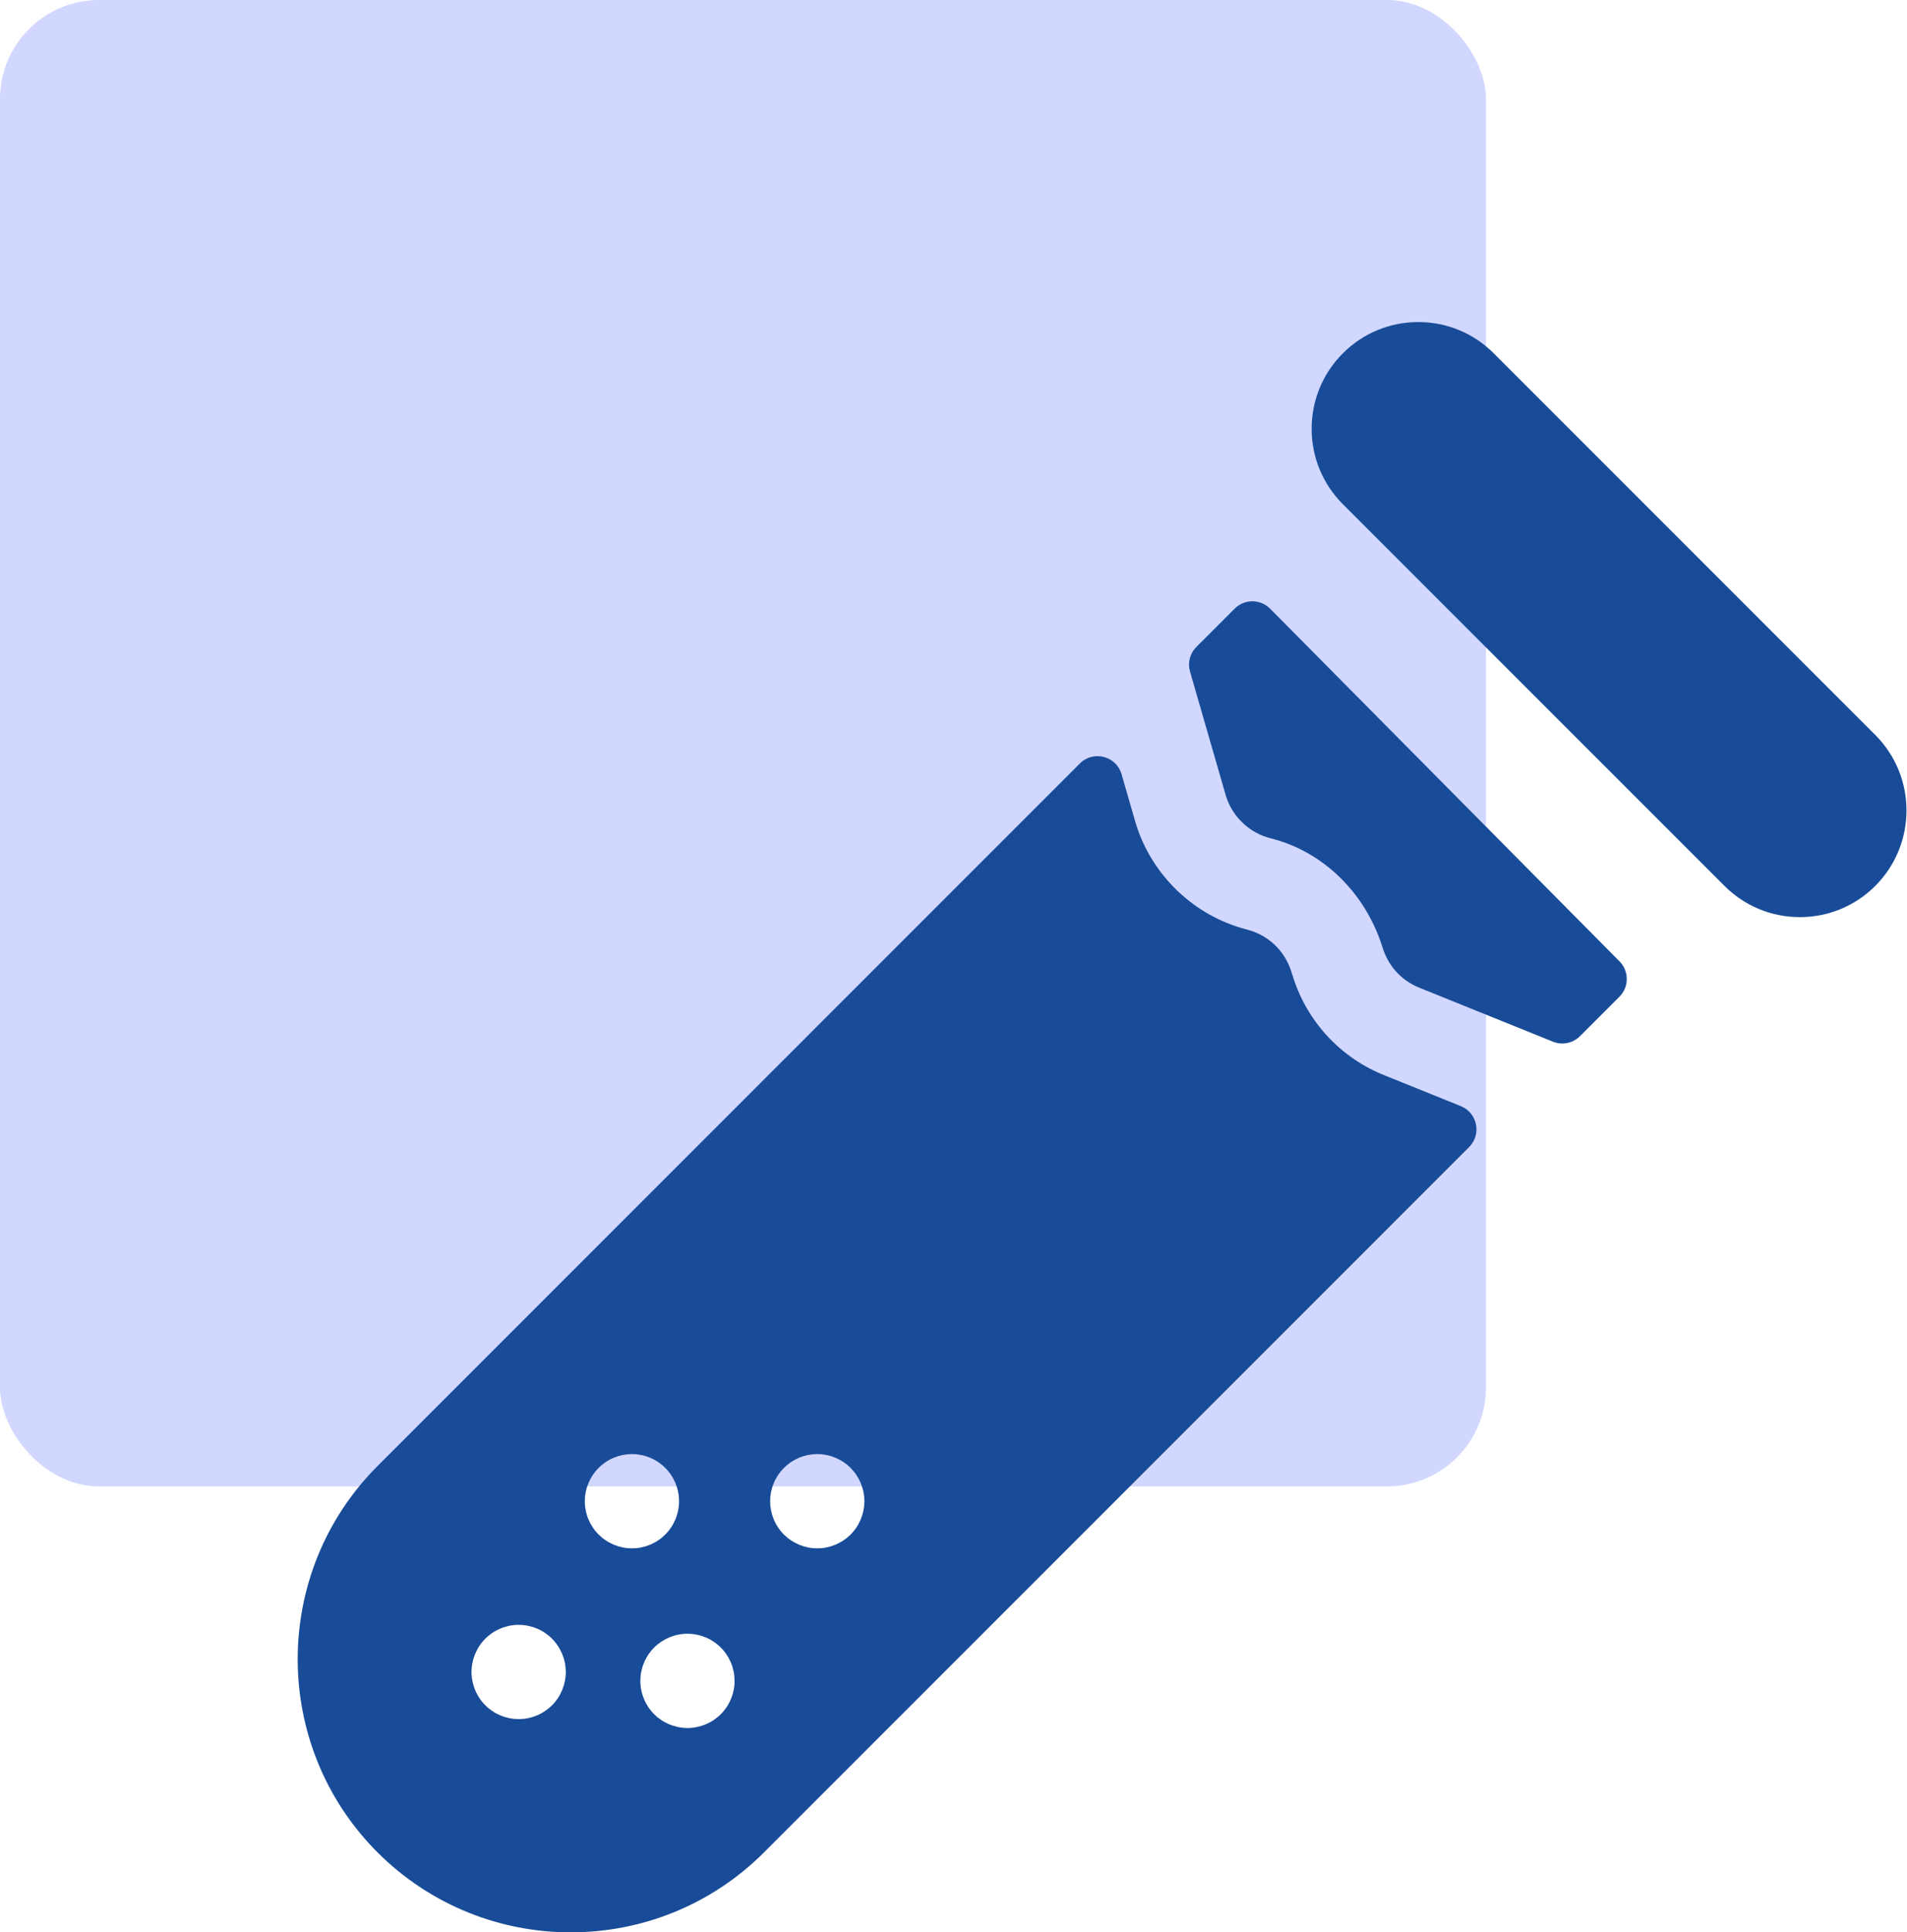 <svg width="77" height="78" viewBox="0 0 77 78" fill="none" xmlns="http://www.w3.org/2000/svg">
<rect width="60" height="60" rx="4" fill="#D1D7FF"/>
<g clip-path="url(#clip0_5_532)">
<path d="M75.72 29.668L60.313 14.261C59.5 13.448 58.418 13 57.268 13C56.117 13 55.036 13.448 54.222 14.261C53.409 15.075 52.961 16.156 52.961 17.307C52.961 18.457 53.409 19.539 54.222 20.353L69.629 35.759C70.442 36.572 71.524 37.02 72.674 37.02C73.825 37.02 74.906 36.572 75.72 35.759C77.399 34.08 77.399 31.347 75.72 29.668Z" fill="#194C98"/>
<path d="M58.984 44.649L55.902 43.405C54.156 42.712 52.812 41.282 52.226 39.485L52.129 39.188C51.859 38.36 51.194 37.737 50.35 37.522C48.219 36.978 46.497 35.332 45.858 33.228L45.85 33.202L45.287 31.253C45.073 30.514 44.145 30.275 43.601 30.819L15.246 59.174C10.945 63.475 10.945 70.473 15.246 74.774C17.397 76.925 20.222 78 23.047 78C25.871 78 28.696 76.925 30.847 74.774L59.32 46.301C59.832 45.789 59.655 44.92 58.984 44.649ZM22.835 67.677C22.829 67.739 22.82 67.801 22.808 67.862C22.796 67.922 22.78 67.983 22.762 68.042C22.744 68.102 22.723 68.16 22.7 68.218C22.676 68.275 22.649 68.332 22.62 68.386C22.591 68.441 22.559 68.495 22.525 68.546C22.491 68.598 22.453 68.649 22.413 68.697C22.374 68.745 22.332 68.792 22.288 68.835C22.244 68.88 22.198 68.921 22.149 68.961C22.101 69 22.05 69.037 21.998 69.072C21.948 69.107 21.893 69.138 21.839 69.168C21.784 69.197 21.727 69.223 21.67 69.247C21.613 69.27 21.555 69.292 21.495 69.31C21.435 69.327 21.374 69.343 21.315 69.355C21.254 69.368 21.192 69.377 21.129 69.383C21.067 69.389 21.005 69.392 20.943 69.392C20.881 69.392 20.817 69.389 20.755 69.383C20.693 69.377 20.632 69.368 20.57 69.355C20.51 69.343 20.45 69.327 20.39 69.31C20.33 69.292 20.272 69.27 20.215 69.247C20.158 69.223 20.101 69.197 20.046 69.168C19.991 69.138 19.937 69.107 19.886 69.072C19.834 69.037 19.784 69 19.735 68.961C19.687 68.921 19.64 68.88 19.597 68.835C19.552 68.792 19.511 68.745 19.471 68.697C19.432 68.649 19.394 68.598 19.36 68.546C19.326 68.495 19.294 68.441 19.265 68.386C19.235 68.332 19.209 68.275 19.185 68.218C19.162 68.16 19.14 68.102 19.123 68.042C19.105 67.983 19.088 67.922 19.077 67.862C19.064 67.801 19.055 67.739 19.049 67.677C19.043 67.615 19.039 67.552 19.039 67.489C19.039 67.428 19.043 67.365 19.049 67.303C19.055 67.241 19.064 67.178 19.077 67.118C19.088 67.058 19.105 66.997 19.123 66.937C19.14 66.878 19.162 66.82 19.185 66.762C19.209 66.705 19.236 66.648 19.265 66.594C19.294 66.539 19.326 66.486 19.36 66.434C19.394 66.382 19.432 66.331 19.471 66.283C19.511 66.235 19.552 66.189 19.597 66.145C19.64 66.1 19.687 66.058 19.735 66.019C19.784 65.98 19.834 65.943 19.886 65.907C19.937 65.873 19.991 65.842 20.046 65.812C20.101 65.783 20.158 65.757 20.215 65.733C20.272 65.71 20.33 65.688 20.39 65.67C20.45 65.653 20.51 65.637 20.57 65.625C20.632 65.612 20.693 65.603 20.755 65.597C20.879 65.584 21.005 65.584 21.129 65.597C21.192 65.603 21.254 65.612 21.314 65.625C21.374 65.637 21.435 65.653 21.495 65.67C21.554 65.688 21.613 65.71 21.67 65.733C21.727 65.757 21.784 65.783 21.838 65.812C21.893 65.841 21.948 65.873 21.998 65.907C22.05 65.943 22.101 65.98 22.149 66.019C22.198 66.058 22.244 66.1 22.288 66.145C22.332 66.189 22.374 66.235 22.413 66.283C22.452 66.331 22.49 66.382 22.525 66.434C22.559 66.486 22.59 66.539 22.62 66.594C22.649 66.648 22.676 66.705 22.7 66.762C22.722 66.82 22.744 66.878 22.762 66.937C22.78 66.997 22.796 67.058 22.808 67.118C22.82 67.178 22.829 67.241 22.835 67.303C22.842 67.365 22.846 67.428 22.846 67.489C22.846 67.552 22.842 67.615 22.835 67.677ZM25.517 62.5C25.454 62.5 25.391 62.496 25.329 62.491C25.268 62.485 25.206 62.474 25.145 62.463C25.084 62.45 25.023 62.435 24.963 62.417C24.905 62.398 24.846 62.378 24.788 62.354C24.731 62.33 24.674 62.303 24.62 62.274C24.565 62.245 24.512 62.213 24.46 62.179C24.408 62.145 24.357 62.108 24.31 62.069C24.262 62.028 24.215 61.986 24.171 61.943C24.128 61.899 24.084 61.852 24.045 61.804C24.006 61.755 23.969 61.705 23.935 61.653C23.901 61.602 23.868 61.547 23.838 61.493C23.811 61.438 23.783 61.383 23.76 61.325C23.736 61.267 23.714 61.209 23.696 61.149C23.679 61.091 23.663 61.03 23.651 60.969C23.639 60.908 23.629 60.846 23.623 60.784C23.616 60.721 23.614 60.659 23.614 60.597C23.614 60.535 23.616 60.472 23.623 60.409C23.629 60.348 23.639 60.286 23.651 60.225C23.663 60.164 23.679 60.104 23.696 60.044C23.714 59.986 23.736 59.926 23.76 59.869C23.783 59.812 23.811 59.755 23.838 59.7C23.868 59.646 23.901 59.592 23.935 59.54C23.969 59.488 24.006 59.439 24.045 59.391C24.084 59.343 24.128 59.296 24.171 59.251C24.215 59.208 24.262 59.165 24.31 59.126C24.357 59.086 24.408 59.05 24.46 59.015C24.512 58.981 24.565 58.948 24.62 58.919C24.674 58.891 24.731 58.863 24.788 58.84C24.846 58.816 24.905 58.795 24.963 58.777C25.023 58.759 25.084 58.744 25.145 58.731C25.206 58.72 25.268 58.71 25.329 58.703C25.453 58.691 25.579 58.691 25.703 58.703C25.765 58.71 25.827 58.72 25.888 58.731C25.949 58.744 26.01 58.759 26.068 58.777C26.128 58.795 26.186 58.816 26.244 58.84C26.302 58.863 26.358 58.891 26.412 58.919C26.467 58.948 26.521 58.981 26.572 59.015C26.624 59.05 26.675 59.086 26.723 59.126C26.771 59.165 26.818 59.208 26.861 59.251C26.906 59.296 26.947 59.343 26.987 59.391C27.026 59.439 27.064 59.488 27.098 59.54C27.133 59.592 27.164 59.646 27.194 59.7C27.223 59.755 27.249 59.812 27.273 59.869C27.297 59.926 27.318 59.986 27.335 60.044C27.355 60.104 27.37 60.164 27.381 60.225C27.394 60.286 27.404 60.348 27.409 60.409C27.416 60.472 27.419 60.535 27.419 60.597C27.419 60.659 27.416 60.721 27.409 60.784C27.404 60.846 27.394 60.908 27.381 60.969C27.37 61.03 27.355 61.091 27.335 61.149C27.318 61.209 27.297 61.267 27.273 61.325C27.249 61.383 27.223 61.438 27.194 61.493C27.164 61.547 27.133 61.602 27.098 61.653C27.064 61.705 27.026 61.755 26.987 61.804C26.947 61.852 26.906 61.899 26.861 61.943C26.818 61.986 26.771 62.028 26.723 62.069C26.675 62.108 26.624 62.145 26.572 62.179C26.521 62.213 26.467 62.245 26.412 62.274C26.358 62.303 26.302 62.33 26.244 62.354C26.186 62.378 26.128 62.398 26.068 62.417C26.01 62.435 25.949 62.45 25.888 62.463C25.827 62.474 25.765 62.485 25.703 62.491C25.641 62.496 25.579 62.5 25.517 62.5ZM29.651 68.036C29.645 68.097 29.636 68.159 29.623 68.22C29.611 68.281 29.595 68.342 29.578 68.401C29.56 68.46 29.538 68.519 29.515 68.576C29.491 68.633 29.465 68.691 29.436 68.745C29.406 68.8 29.375 68.853 29.34 68.905C29.306 68.957 29.268 69.008 29.229 69.055C29.189 69.104 29.148 69.15 29.103 69.194C29.06 69.239 29.013 69.28 28.965 69.32C28.917 69.359 28.866 69.396 28.814 69.431C28.763 69.466 28.709 69.497 28.654 69.526C28.6 69.556 28.543 69.582 28.486 69.606C28.428 69.629 28.37 69.651 28.311 69.668C28.251 69.686 28.19 69.701 28.13 69.714C28.07 69.727 28.007 69.736 27.945 69.742C27.883 69.748 27.82 69.752 27.759 69.752C27.696 69.752 27.633 69.748 27.571 69.742C27.509 69.736 27.447 69.727 27.386 69.714C27.326 69.701 27.265 69.686 27.206 69.668C27.146 69.651 27.088 69.629 27.03 69.606C26.973 69.582 26.916 69.555 26.862 69.526C26.807 69.497 26.754 69.466 26.702 69.431C26.65 69.396 26.599 69.359 26.551 69.32C26.503 69.28 26.457 69.239 26.413 69.194C26.368 69.15 26.326 69.104 26.287 69.055C26.248 69.008 26.211 68.957 26.175 68.905C26.141 68.853 26.11 68.8 26.081 68.745C26.051 68.691 26.025 68.633 26.002 68.576C25.978 68.519 25.956 68.46 25.938 68.401C25.921 68.342 25.905 68.281 25.893 68.22C25.88 68.159 25.871 68.097 25.865 68.036C25.858 67.974 25.856 67.91 25.856 67.848C25.856 67.786 25.858 67.724 25.865 67.662C25.871 67.6 25.88 67.537 25.893 67.477C25.905 67.417 25.921 67.356 25.938 67.296C25.956 67.237 25.978 67.178 26.002 67.121C26.025 67.064 26.051 67.007 26.081 66.953C26.11 66.898 26.141 66.844 26.175 66.793C26.211 66.741 26.248 66.69 26.287 66.642C26.326 66.594 26.368 66.547 26.413 66.504C26.457 66.459 26.503 66.417 26.551 66.378C26.599 66.339 26.65 66.301 26.702 66.266C26.754 66.232 26.807 66.201 26.862 66.171C26.916 66.142 26.973 66.115 27.03 66.091C27.088 66.069 27.146 66.047 27.206 66.029C27.265 66.011 27.326 65.995 27.386 65.984C27.447 65.971 27.509 65.962 27.571 65.956C27.695 65.943 27.821 65.943 27.945 65.956C28.007 65.962 28.069 65.971 28.13 65.984C28.19 65.995 28.251 66.011 28.31 66.029C28.37 66.047 28.428 66.069 28.485 66.091C28.543 66.115 28.6 66.142 28.654 66.171C28.709 66.201 28.763 66.232 28.814 66.266C28.866 66.301 28.917 66.339 28.965 66.378C29.013 66.417 29.06 66.459 29.103 66.504C29.148 66.547 29.189 66.594 29.229 66.642C29.268 66.69 29.306 66.741 29.34 66.793C29.375 66.844 29.406 66.898 29.436 66.953C29.465 67.007 29.491 67.064 29.515 67.121C29.538 67.178 29.56 67.237 29.578 67.296C29.595 67.356 29.61 67.417 29.623 67.477C29.636 67.537 29.645 67.6 29.651 67.662C29.657 67.724 29.66 67.786 29.66 67.848C29.66 67.91 29.658 67.974 29.651 68.036ZM34.892 60.784C34.886 60.846 34.877 60.908 34.864 60.969C34.852 61.03 34.837 61.091 34.818 61.149C34.8 61.209 34.779 61.269 34.756 61.326C34.732 61.383 34.705 61.438 34.676 61.493C34.647 61.549 34.615 61.602 34.581 61.654C34.547 61.705 34.509 61.756 34.469 61.804C34.43 61.852 34.388 61.899 34.344 61.943C34.301 61.986 34.254 62.028 34.206 62.069C34.157 62.107 34.107 62.145 34.055 62.179C34.004 62.214 33.95 62.245 33.895 62.274C33.84 62.303 33.785 62.33 33.726 62.354C33.669 62.378 33.611 62.399 33.551 62.418C33.493 62.435 33.432 62.451 33.371 62.463C33.31 62.475 33.248 62.485 33.186 62.491C33.124 62.496 33.062 62.5 32.999 62.5C32.937 62.5 32.874 62.496 32.812 62.491C32.751 62.485 32.688 62.475 32.628 62.463C32.567 62.451 32.506 62.435 32.446 62.418C32.388 62.399 32.328 62.378 32.271 62.354C32.214 62.33 32.157 62.303 32.102 62.274C32.048 62.245 31.995 62.213 31.942 62.179C31.89 62.145 31.84 62.107 31.793 62.069C31.745 62.028 31.698 61.986 31.653 61.943C31.61 61.899 31.567 61.852 31.528 61.804C31.488 61.756 31.452 61.705 31.417 61.654C31.383 61.602 31.35 61.549 31.321 61.493C31.292 61.438 31.265 61.383 31.242 61.326C31.218 61.269 31.197 61.209 31.179 61.149C31.161 61.091 31.146 61.03 31.133 60.969C31.121 60.908 31.112 60.846 31.105 60.784C31.099 60.722 31.096 60.66 31.096 60.597C31.096 60.535 31.099 60.472 31.105 60.41C31.112 60.349 31.121 60.287 31.133 60.226C31.146 60.165 31.161 60.104 31.179 60.044C31.197 59.986 31.218 59.926 31.242 59.869C31.265 59.812 31.292 59.755 31.321 59.7C31.35 59.646 31.383 59.593 31.417 59.541C31.452 59.489 31.488 59.439 31.528 59.391C31.567 59.343 31.61 59.296 31.653 59.251C31.698 59.208 31.745 59.165 31.793 59.126C31.84 59.087 31.89 59.05 31.942 59.016C31.995 58.981 32.048 58.948 32.102 58.92C32.157 58.891 32.214 58.865 32.271 58.841C32.328 58.816 32.388 58.796 32.446 58.777C32.506 58.759 32.567 58.744 32.628 58.731C32.688 58.72 32.751 58.71 32.812 58.703C32.936 58.691 33.061 58.691 33.186 58.703C33.248 58.71 33.31 58.72 33.371 58.731C33.432 58.744 33.493 58.759 33.551 58.777C33.611 58.796 33.669 58.816 33.726 58.841C33.785 58.865 33.84 58.891 33.895 58.92C33.949 58.948 34.004 58.981 34.055 59.016C34.107 59.05 34.157 59.087 34.206 59.126C34.254 59.165 34.301 59.208 34.344 59.251C34.388 59.296 34.43 59.343 34.469 59.391C34.509 59.439 34.547 59.489 34.581 59.541C34.615 59.593 34.647 59.646 34.676 59.7C34.705 59.755 34.732 59.812 34.756 59.869C34.779 59.926 34.8 59.986 34.818 60.044C34.837 60.104 34.852 60.165 34.864 60.226C34.877 60.287 34.885 60.349 34.892 60.41C34.898 60.472 34.902 60.535 34.902 60.597C34.902 60.66 34.898 60.722 34.892 60.784Z" fill="#194C98"/>
<path d="M65.392 38.806L51.285 24.571C50.891 24.173 50.249 24.172 49.853 24.567L48.306 26.114C48.046 26.374 47.948 26.755 48.05 27.109L49.501 32.131C49.761 32.97 50.451 33.625 51.303 33.838C53.442 34.373 55.109 36.052 55.792 38.148L55.844 38.305C56.078 39.023 56.614 39.594 57.316 39.872L62.703 42.048C63.079 42.199 63.509 42.112 63.796 41.825L65.389 40.232C65.782 39.839 65.784 39.201 65.392 38.806Z" fill="#194C98"/>
</g>
<defs>
<clipPath id="clip0_5_532">
<rect width="65" height="65" fill="white" transform="translate(12 13)"/>
</clipPath>
</defs>
</svg>
